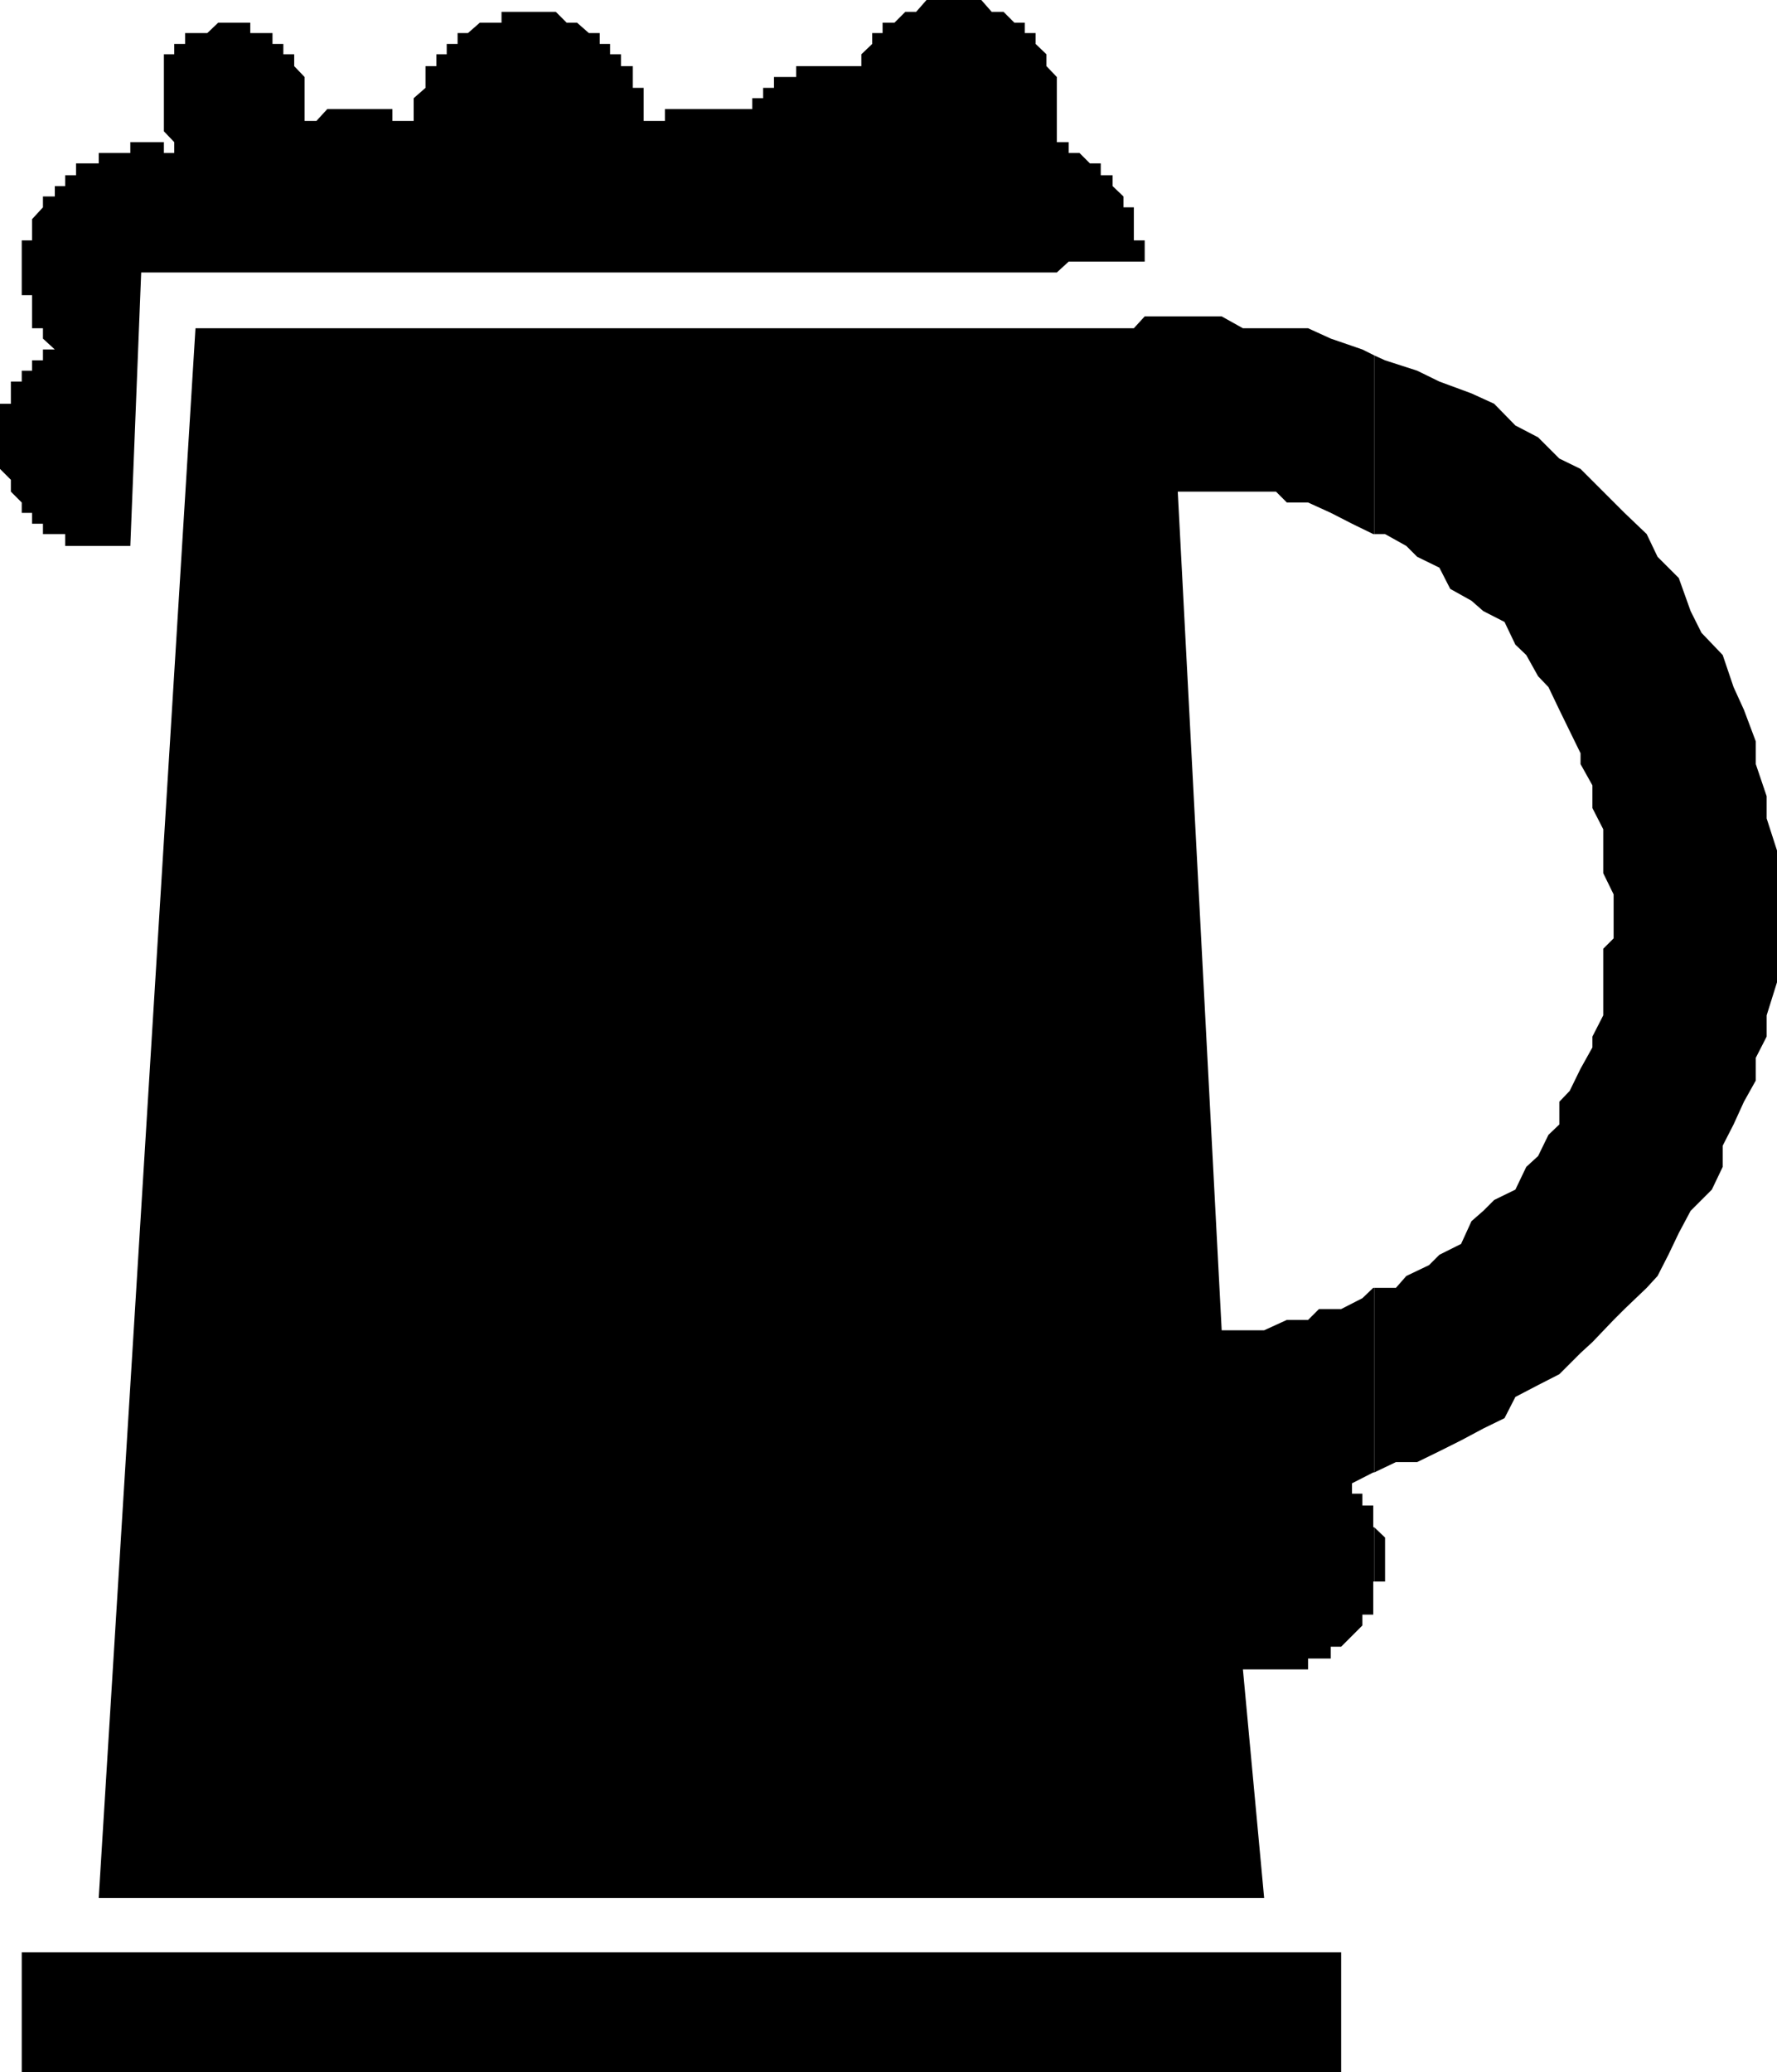 <svg xmlns="http://www.w3.org/2000/svg" width="360" height="419.801"><path d="M278.402 320.398h2.2V311.5l-2.2-2.102v11"/><path d="M278.402 309.398h-.199V305H276v-2.402h-2.098V300.5l4.301-2.2h.2v-37.402h-.2L276 263l-4.297 2.2h-4.5L265 267.397h-4.297l-4.601 2.102H247.5l-8.898-169.902H258.5l2.203 2.203H265l4.602 2.097 4.3 2.2 4.301 2.101h.2V72L276 70.8l-6.398-2.202L265 66.5h-13.2l-4.3-2.402h-15.598l-2.199 2.402H39.602L20 384.5h236.102l-4.301-46.3H265V336h4.602v-2.402h2.101L276 329.3v-2.203h2.203v-6.7h.2v-11"/><path d="m278.402 298.3 4.399-2.1h4.3l4.5-2.2 4.399-2.2 4.5-2.402 4.3-2.097L307 283l4.602-2.402 4.3-2.2 4.301-4.3 2.399-2.2 4.3-4.5 2.2-2.199 4.5-4.3 2.199-2.399 2.199-4.3 2.102-4.4 2.398-4.5 4.3-4.3 2.2-4.602v-4.3l2.203-4.297 2.098-4.602 2.402-4.3V214.3l2.2-4.301v-4.3L360 199v-26.7l-2.098-6.5v-4.5l-2.199-6.5v-4.6l-2.402-6.4-2.098-4.6-2.203-6.5-4.297-4.5-2.203-4.4-2.398-6.702-4.301-4.297-2.2-4.602-4.5-4.3L320.204 95l-4.3-2.102-4.301-4.3L307 86.199l-4.297-4.398-4.601-2.102-6.5-2.398-4.5-2.203-6.5-2.098-2.2-1v36.2h2.2l4.3 2.398 2.2 2.203 4.5 2.199 2.199 4.3 4.3 2.4 2.399 2.1 4.3 2.2 2.2 4.598 2.203 2.101 2.399 4.301 2.101 2.2 2.2 4.6 2.097 4.298 2.203 4.5v2.203l2.399 4.297v4.601L324.8 168v8.898l2.101 4.301v8.899l-2.101 2.101v13.5L322.6 210v2.2l-2.398 4.3L318 221l-2.098 2.2v4.6l-2.199 2.098-2.101 4.301-2.399 2.2L307 241l-4.297 2.098-2.203 2.203-2.398 2.097L296 252l-4.398 2.2-2.102 2.1-4.598 2.2-2.101 2.398h-4.399v37.403M214.102 55.2 216.5 53h15.402v-4.3h-2.199V42h-2.101v-2.2l-2.2-2.1v-2.2H223v-2.402h-2.2L218.704 31H216.5v-2.2H212h2.102V15.599l-2.102-2.2V11l-2.2-2.102V6.7h-2.198V4.598H205.5l-2.2-2.2h-2.398L198.801 0h-11.098l-2.101 2.398h-2.2l-2.199 2.2h-2.402v2.101h-2.098v2.2L174.5 11v2.398h-13.2v2.2h-4.5V17.8h-2.198v2.097h-2.2v2.2h-17.699V24.5h-4.3v-6.7h-2.2v-4.402h-2.402V11h-2.2V8.898H121.5V6.7h-2.2l-2.398-2.101h-2.101l-2.2-2.2h-11v2.2h-4.398L94.801 6.7h-2.098v2.2H90.5V11h-2.098v2.398h-2.199v4.403l-2.402 2.097V24.5H79.5v-2.402H66.3L64.103 24.5h-2.399v-8.902l-2.101-2.2V11h-2.2V8.898h-2.199V6.7h-4.5V4.598h-6.5L42 6.699h-4.5v2.2h-2.2V11h-2.097v8.898h-2.402 2.402v6.7l2.098 2.203V31H37.5h-4.297v-2.2h-6.8V31H20v2.098h-4.598V35.5h-2.199v2.2h-2.101v2.1H8.703V42L6.5 44.398V48.7H4.402v11.102H6.5V66.5h2.203v2.098l2.399 2.203H8.703V73H6.5v2.098H4.402V77.3H2.203v4.5H0V95l2.203 2.2v2.398l2.2 2.203v2.097H6.5v2.2h2.203v2.101h4.5v2.399h13.2l2.199-55.399h185.5M4.402 395.5h267.301v24.3H4.403v-24.3"/></svg>
